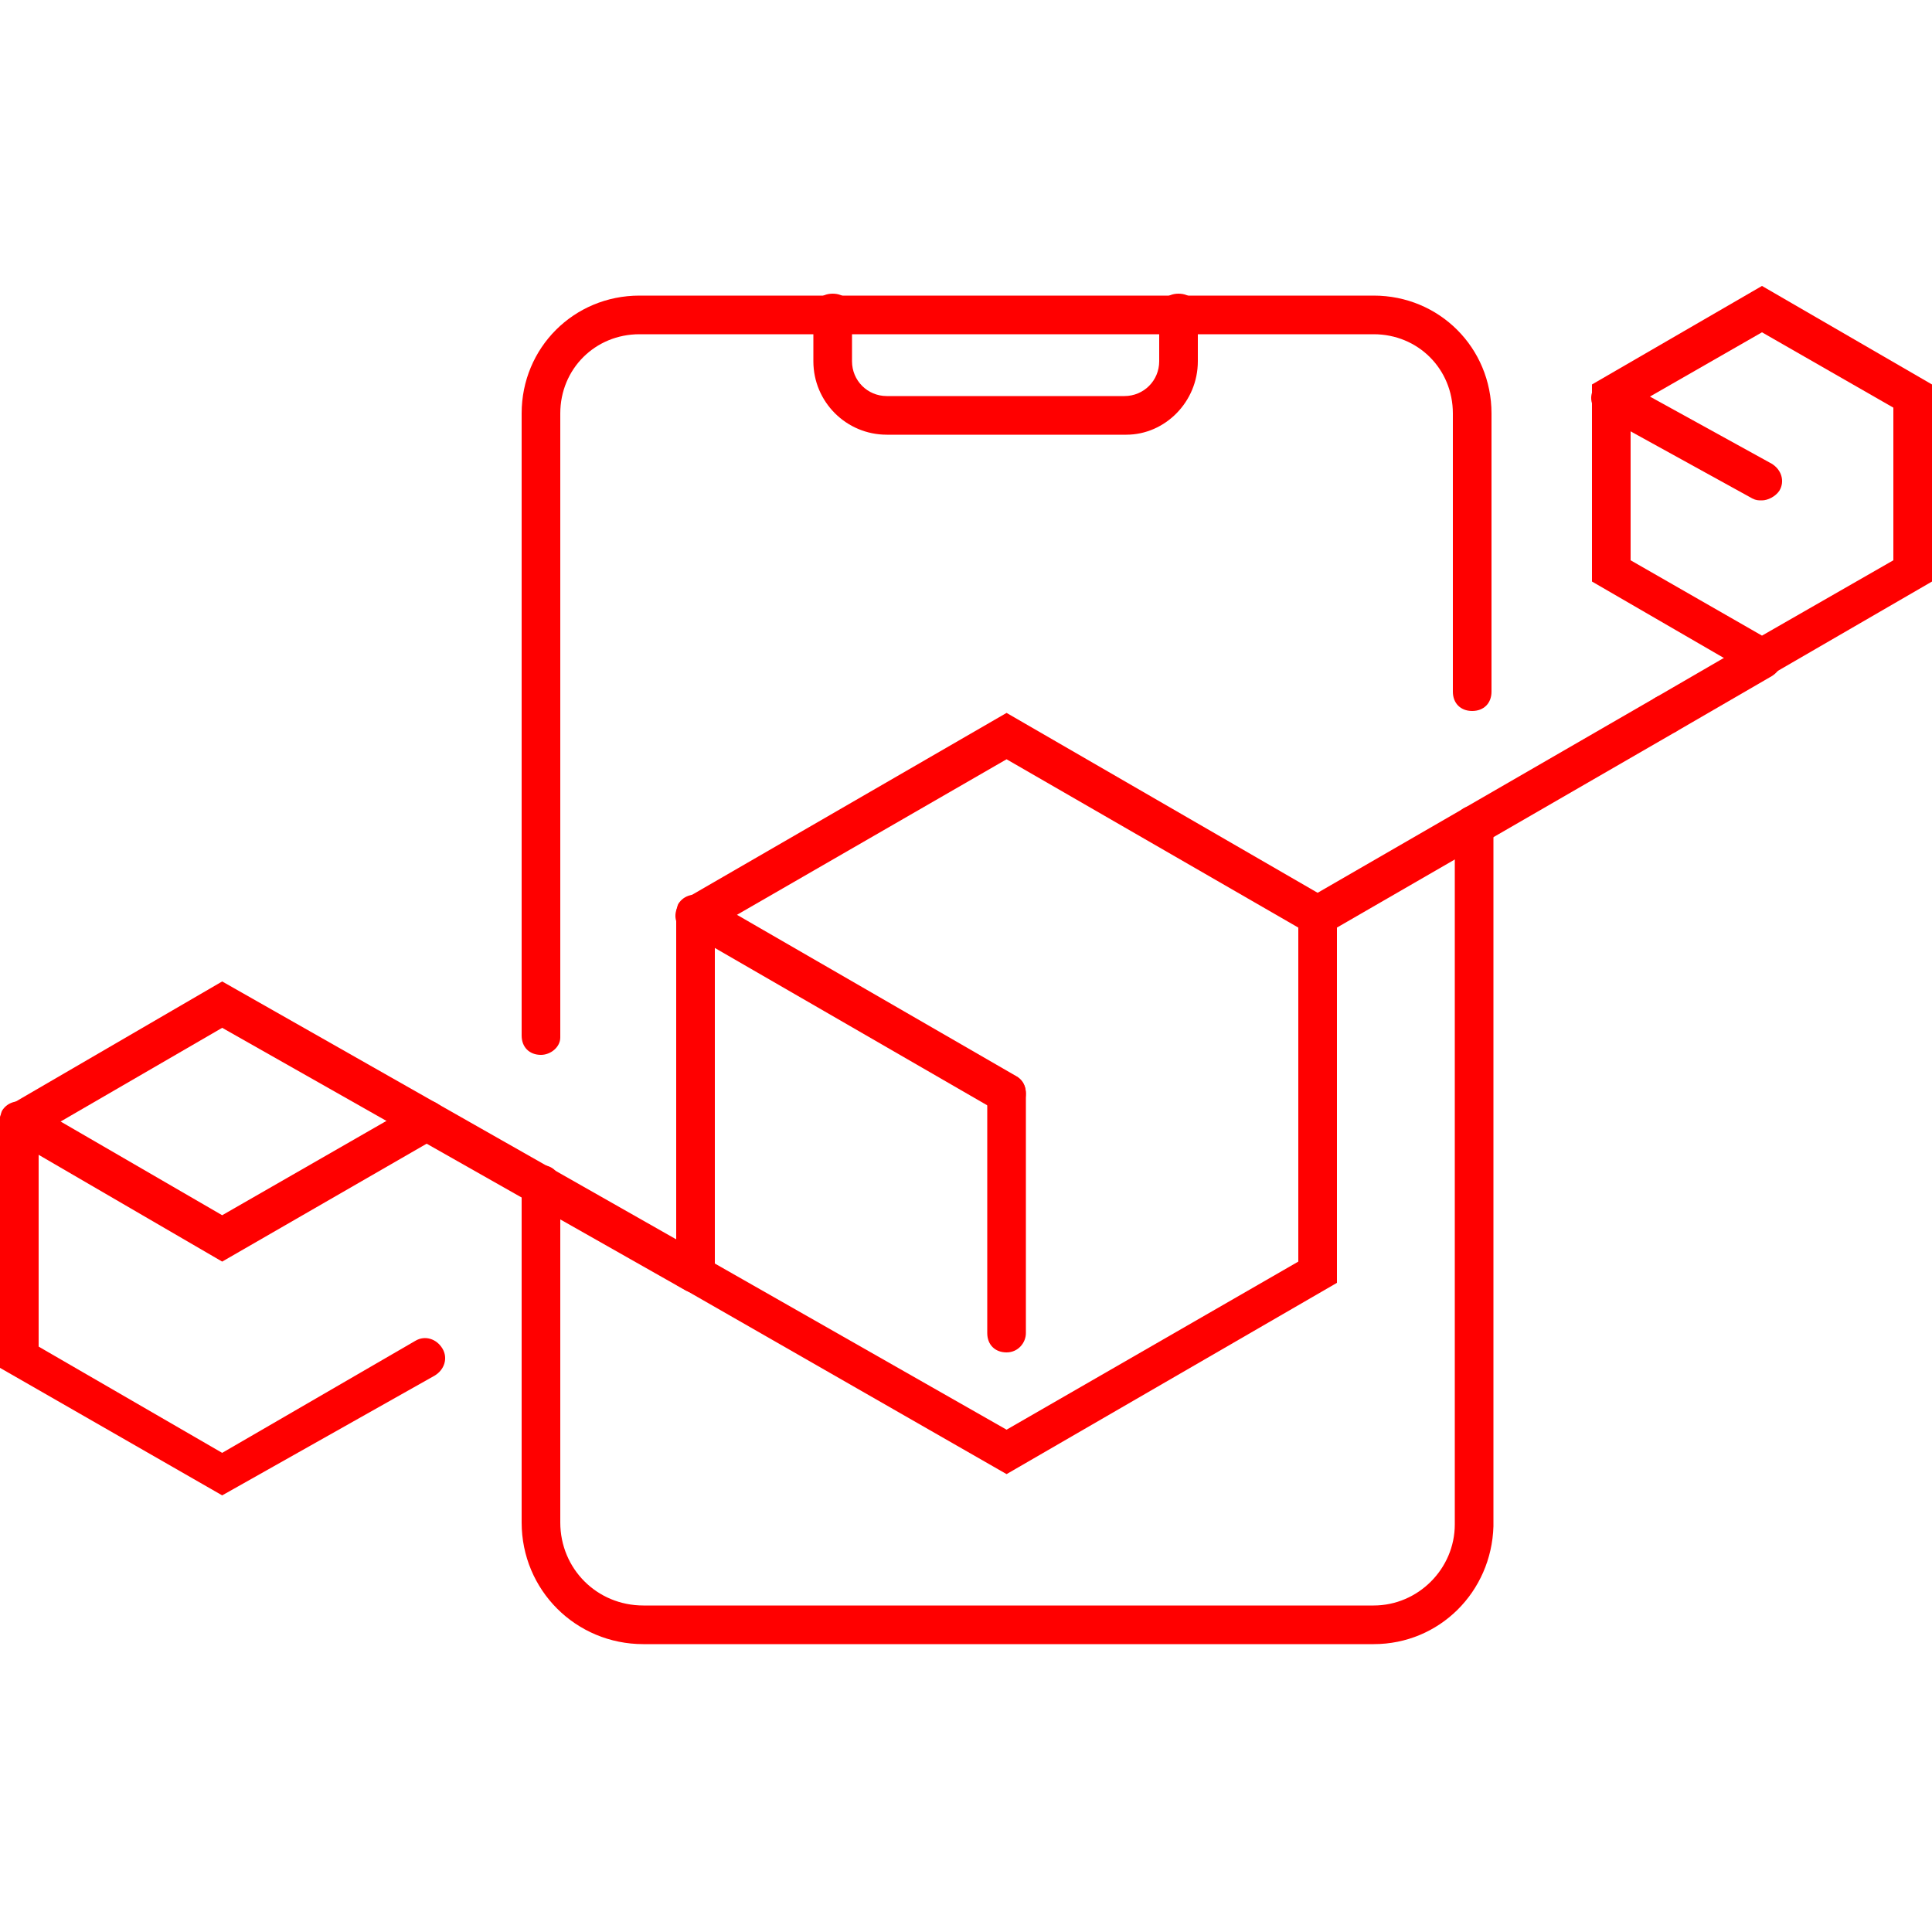 <?xml version="1.0" encoding="UTF-8"?>
<!-- Generator: Adobe Illustrator 27.2.0, SVG Export Plug-In . SVG Version: 6.00 Build 0)  -->
<svg xmlns="http://www.w3.org/2000/svg" xmlns:xlink="http://www.w3.org/1999/xlink" version="1.1" id="Laag_1" x="0px" y="0px" viewBox="0 0 100 100" style="enable-background:new 0 0 100 100;" xml:space="preserve">
<style type="text/css">
	.st0{fill:#FF0000;}
</style>
<g>
	<g>
		<g>
			<path class="st0" d="M68.2,48.4c-0.2,0-0.3,0-0.5-0.1l-15.6-9l-15.6,9c-0.5,0.3-1.1,0.1-1.4-0.4s-0.1-1.1,0.4-1.4l16.6-9.6     l16.6,9.6c0.5,0.3,0.6,0.9,0.4,1.4C68.8,48.2,68.5,48.4,68.2,48.4z"></path>
		</g>
		<g>
			<path class="st0" d="M52.1,76.3L35,66.5V47.4c0-0.6,0.4-1,1-1s1,0.4,1,1v18L52.1,74l15.1-8.7v-18c0-0.6,0.4-1,1-1s1,0.4,1,1v19.1     L52.1,76.3z"></path>
		</g>
	</g>
	<g>
		<path class="st0" d="M52.1,70c-0.6,0-1-0.4-1-1V56.6c0-0.6,0.4-1,1-1s1,0.4,1,1V69C53.1,69.5,52.7,70,52.1,70z"></path>
	</g>
	<g>
		<g>
			<path class="st0" d="M68.2,48.4c-0.3,0-0.7-0.2-0.9-0.5c-0.3-0.5-0.1-1.1,0.4-1.4l18-10.4c0.5-0.3,1.1-0.1,1.4,0.4     s0.1,1.1-0.4,1.4l-18,10.4C68.5,48.3,68.3,48.4,68.2,48.4z"></path>
		</g>
	</g>
	<g>
		<g>
			<path class="st0" d="M86.2,38c-0.3,0-0.7-0.2-0.9-0.5c-0.3-0.5-0.1-1.1,0.4-1.4l5-2.9c0.5-0.3,1.1-0.1,1.4,0.4s0.1,1.1-0.4,1.4     l-5,2.9C86.5,37.9,86.4,38,86.2,38z"></path>
		</g>
	</g>
	<g>
		<g>
			<path class="st0" d="M91.2,35.2l-8.8-5.1V19.9l8.8-5.1l8.8,5.1v10.2L91.2,35.2z M84.4,29l6.8,3.9L98,29v-7.9l-6.8-3.9l-6.8,3.9     C84.4,21.1,84.4,29,84.4,29z"></path>
		</g>
	</g>
	<g>
		<g>
			<path class="st0" d="M11.5,65.3l-11-6.4C0,58.6-0.1,58,0.1,57.5C0.4,57,1,56.9,1.5,57.1l10,5.8l10.1-5.8c0.5-0.3,1.1-0.1,1.4,0.4     s0.1,1.1-0.4,1.4L11.5,65.3z"></path>
		</g>
		<g>
			<path class="st0" d="M11.5,77.4L0,70.8V58.1c0-0.6,0.4-1,1-1s1,0.4,1,1v11.6l9.5,5.5l10-5.8c0.5-0.3,1.1-0.1,1.4,0.4     s0.1,1.1-0.4,1.4L11.5,77.4z"></path>
		</g>
	</g>
	<g>
		<path class="st0" d="M71.1,85.1H33.3c-3.5,0-6.3-2.8-6.3-6.3V61.3c0-0.6,0.4-1,1-1s1,0.4,1,1v17.5c0,2.4,1.9,4.3,4.3,4.3h37.8    c2.3,0,4.2-1.9,4.2-4.2V42.7c0-0.6,0.4-1,1-1s1,0.4,1,1V79C77.2,82.4,74.5,85.1,71.1,85.1z"></path>
	</g>
	<g>
		<path class="st0" d="M28,54.6c-0.6,0-1-0.4-1-1V21.4c0-3.4,2.7-6.1,6.1-6.1h38c3.4,0,6.1,2.7,6.1,6.1v14.4c0,0.6-0.4,1-1,1    s-1-0.4-1-1V21.4c0-2.3-1.8-4.1-4.1-4.1h-38c-2.3,0-4.1,1.8-4.1,4.1v32.3C29,54.2,28.5,54.6,28,54.6z"></path>
	</g>
	<g>
		<path class="st0" d="M58.3,22.5H45.9c-2.1,0-3.8-1.7-3.8-3.8v-2.5c0-0.6,0.4-1,1-1s1,0.4,1,1v2.5c0,1,0.8,1.8,1.8,1.8h12.3    c1,0,1.8-0.8,1.8-1.8v-2.5c0-0.6,0.4-1,1-1s1,0.4,1,1v2.5C62,20.8,60.3,22.5,58.3,22.5z"></path>
	</g>
	<g>
		<path class="st0" d="M91.2,25.9c-0.2,0-0.3,0-0.5-0.1l-7.8-4.3c-0.5-0.3-0.7-0.9-0.4-1.4c0.3-0.5,0.9-0.7,1.4-0.4l7.8,4.3    c0.5,0.3,0.7,0.9,0.4,1.4C91.9,25.7,91.5,25.9,91.2,25.9z"></path>
	</g>
	<g>
		<path class="st0" d="M52.1,57.6c-0.2,0-0.3,0-0.5-0.1l-16.1-9.3c-0.5-0.3-0.6-0.9-0.4-1.4c0.3-0.5,0.9-0.6,1.4-0.4l16.1,9.3    c0.5,0.3,0.6,0.9,0.4,1.4C52.8,57.5,52.5,57.6,52.1,57.6z"></path>
	</g>
	<g>
		<path class="st0" d="M36,66.9c-0.2,0-0.3,0-0.5-0.1l-24-13.6L1.5,59c-0.5,0.3-1.1,0.1-1.4-0.4S0,57.5,0.5,57.2l11-6.4l25,14.2    c0.5,0.3,0.7,0.9,0.4,1.4C36.7,66.7,36.4,66.9,36,66.9z"></path>
	</g>
	<g>
		<path class="st0" d="M36,47.4L36,47.4L36,47.4z"></path>
	</g>
</g>
</svg>
